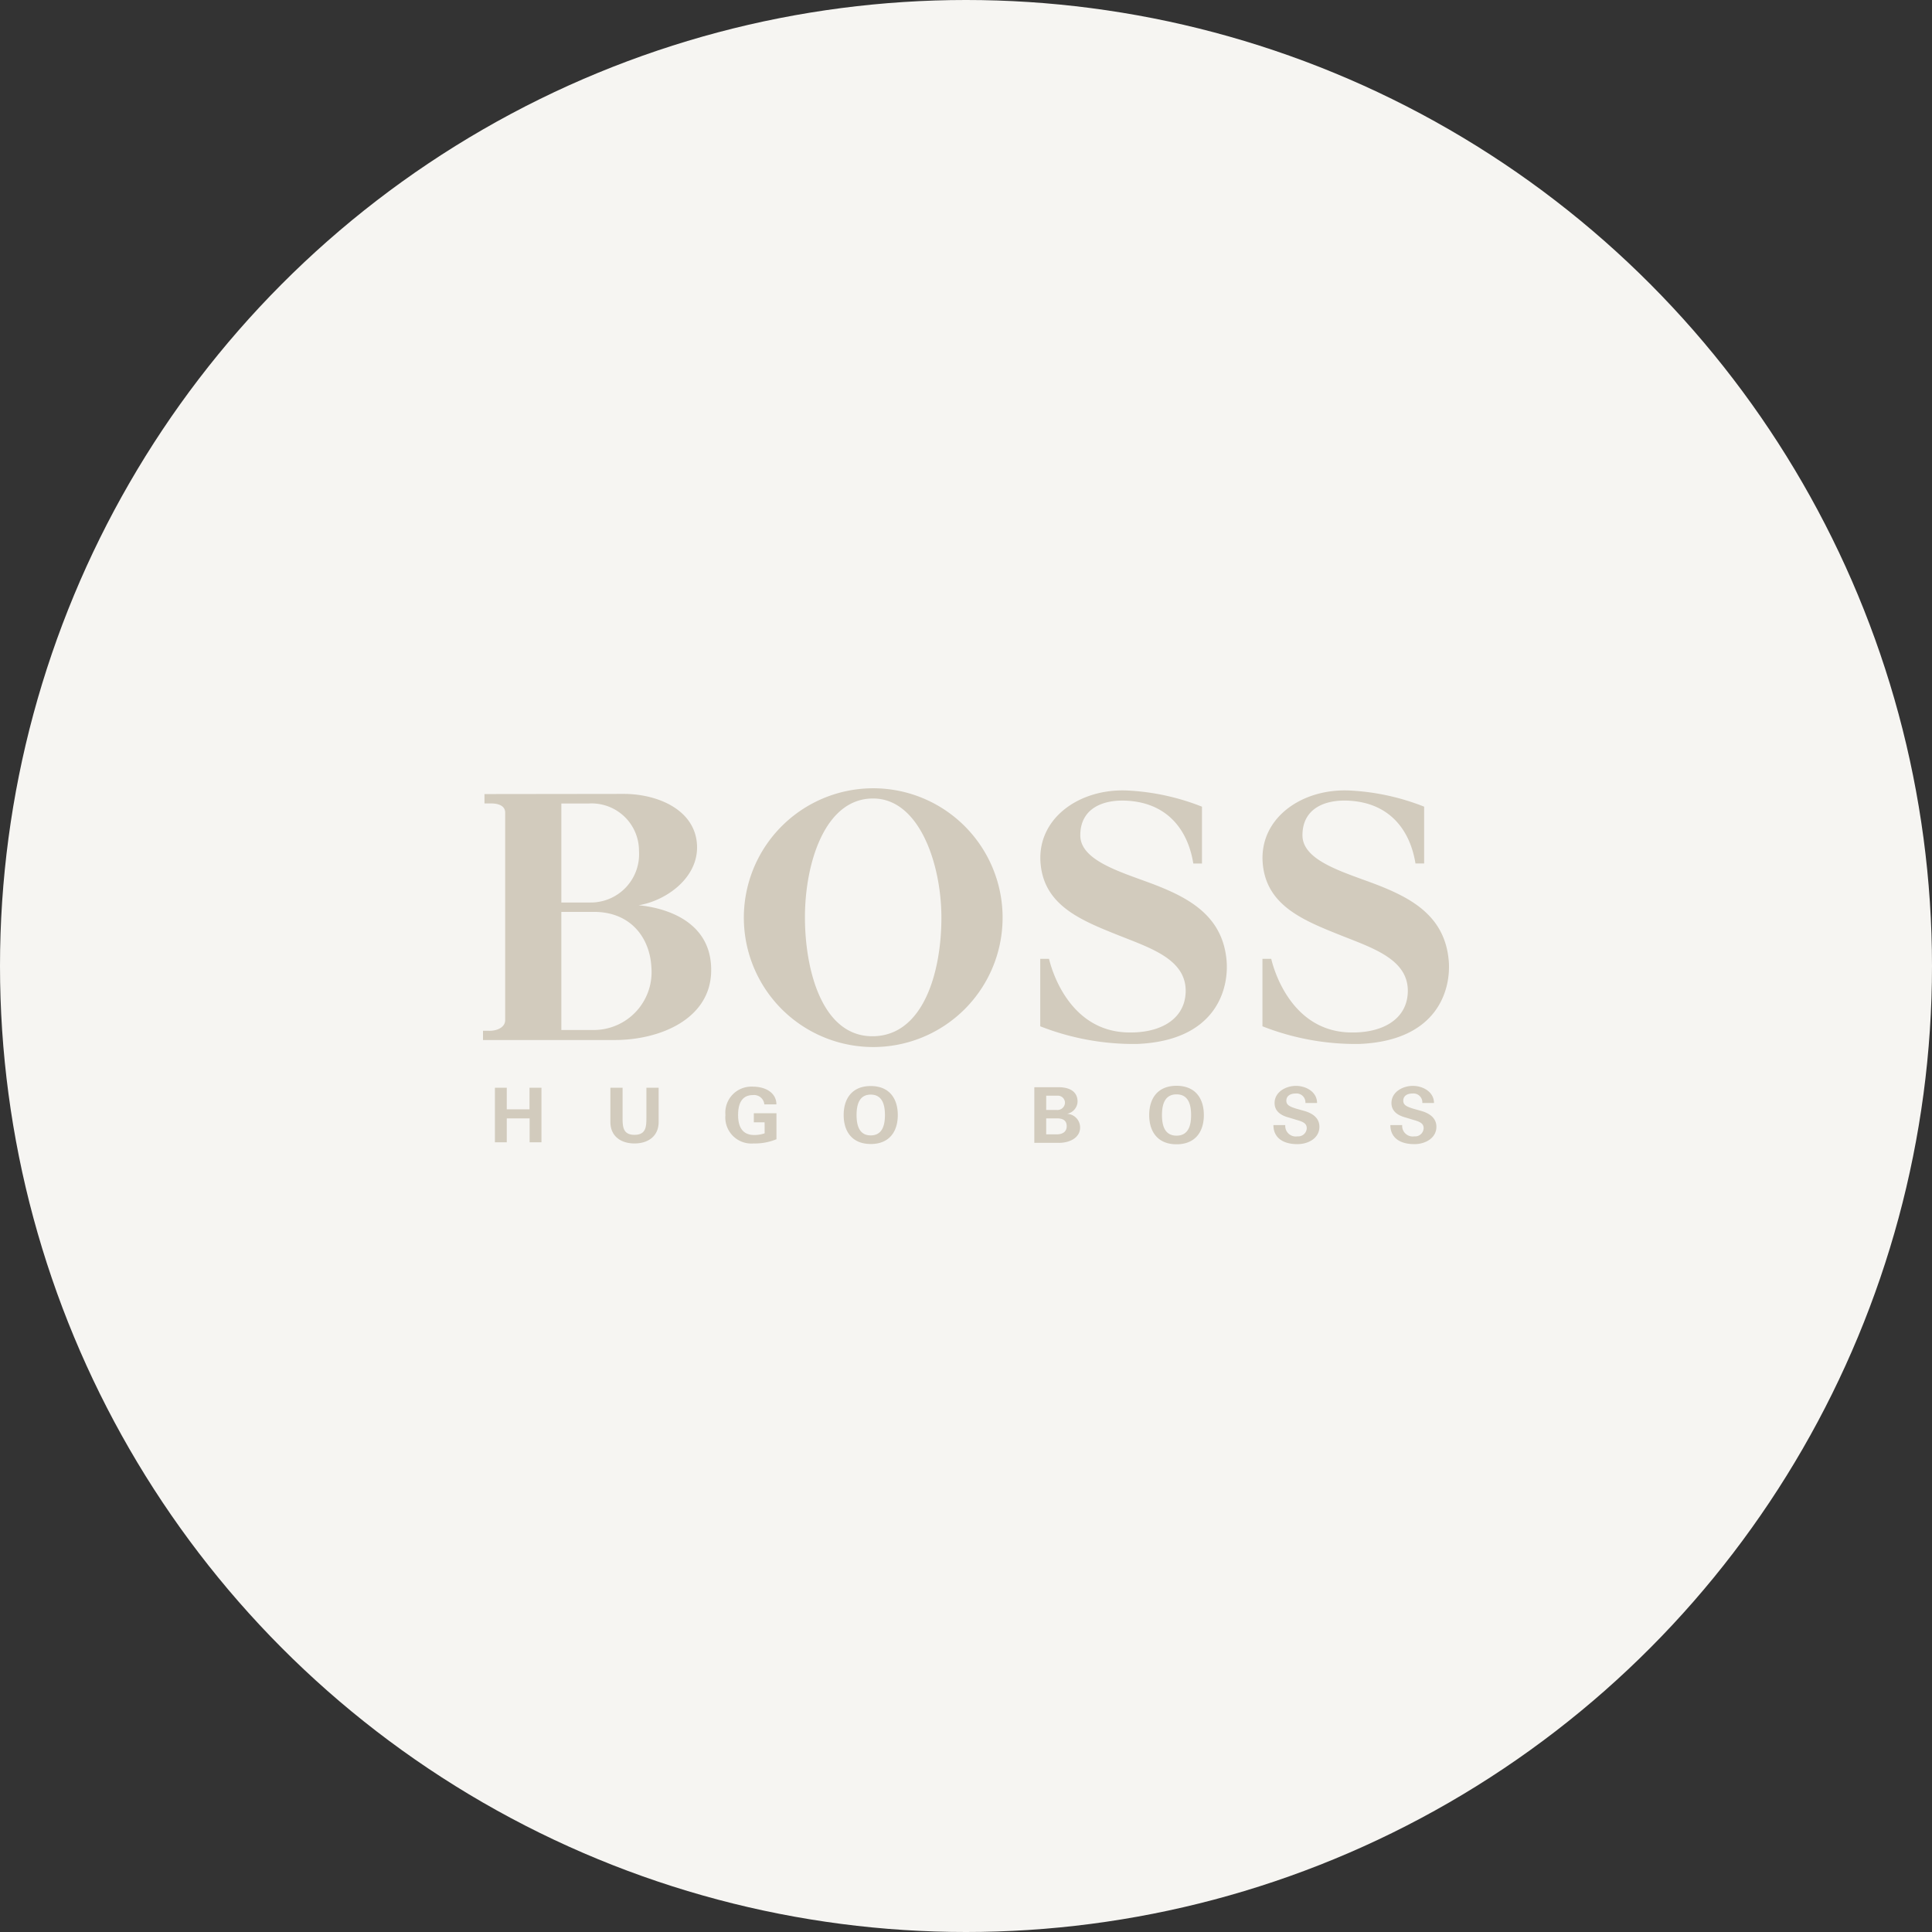 <?xml version="1.0" encoding="UTF-8"?>
<svg xmlns="http://www.w3.org/2000/svg" xmlns:xlink="http://www.w3.org/1999/xlink" width="272" height="272" viewBox="0 0 272 272">
  <rect x="0" y="0" width="272" height="272" fill="#333333" stroke="none"/>
  <defs>
    <clipPath id="clip-path">
      <rect id="Rechteck_1222" data-name="Rechteck 1222" width="136" height="50.097" fill="#d2cbbd"></rect>
    </clipPath>
  </defs>
  <g id="Gruppe_2715" data-name="Gruppe 2715" transform="translate(8308 -15100)">
    <circle id="Ellipse_425" data-name="Ellipse 425" cx="136" cy="136" r="136" transform="translate(-8308 15100)" fill="#f6f5f2"></circle>
    <g id="Gruppe_2610" data-name="Gruppe 2610" transform="translate(-8240 15211)">
      <g id="Gruppe_2609" data-name="Gruppe 2609" clip-path="url(#clip-path)">
        <path id="Pfad_1096" data-name="Pfad 1096" d="M73.153,18.209a18.215,18.215,0,1,0-18.218,18.2,18.215,18.215,0,0,0,18.218-18.2m-8.616-.019c.006,7.51-2.461,16.6-9.612,16.7-7.119.091-9.587-9.186-9.6-16.7C45.31,10.652,48.08,1.4,54.925,1.418c6.5,0,9.612,9.23,9.612,16.772m40.145,6c-.548-6.1-5.077-8.629-9.716-10.478-4.576-1.8-10.875-3.359-10.875-7.116,0-3.782,3.183-5.08,6.649-4.863C96.684,2.1,99.315,6.227,100,10.57h1.223v-8A32.8,32.8,0,0,0,90.658.29c-6.9-.284-12.94,4.15-12.117,10.664.69,5.587,5.685,7.629,10.847,9.69,4.573,1.828,9.646,3.407,9.539,7.982-.091,3.945-3.709,5.937-8.452,5.717-8.187-.4-10.516-9.183-10.784-10.349H78.453v9.495a35.971,35.971,0,0,0,13.636,2.486c11.2-.46,12.949-7.831,12.593-11.786m31.277,0c.353,3.955-1.393,11.326-12.593,11.786a35.9,35.9,0,0,1-13.63-2.486V23.994h1.239c.265,1.166,2.591,9.949,10.774,10.349,4.749.221,8.364-1.771,8.452-5.717.107-4.576-4.963-6.155-9.533-7.982-5.159-2.061-10.151-4.1-10.85-9.69C109,4.44,115.034.006,121.939.29A32.8,32.8,0,0,1,132.5,2.568v8h-1.22c-.693-4.343-3.321-8.468-9.265-8.836-3.473-.217-6.646,1.081-6.646,4.863,0,3.756,6.3,5.313,10.869,7.116,4.642,1.85,9.17,4.374,9.719,10.478M3.123,32.616V3.416c0-1.09-1.185-1.3-1.929-1.3H.208V.794L19.759.769C24.685.766,29.9,3.063,30.13,7.986c.221,4.6-4.355,7.837-8.235,8.464,2.458.208,10.324,1.554,10.229,9.23-.066,6.7-7.062,9.741-13.6,9.741H0v-1.3H.848c1.119.028,2.275-.482,2.275-1.5m7.907,1.39h4.576a8.151,8.151,0,0,0,8.1-8.837c-.211-4.15-2.915-7.793-8.077-7.793h-4.6Zm0-17.95h4.109a6.8,6.8,0,0,0,6.823-7.239,6.67,6.67,0,0,0-7.053-6.7H11.03ZM3.347,49.823H1.677v-7.68h1.67v3.035h3.2V42.143H8.231v7.68H6.564V46.454H3.347Zm19.658-7.68v4.169c0,1.3-.041,2.458-1.677,2.458s-1.676-1.16-1.676-2.458V42.143H17.934v4.809c0,2.042,1.51,3.032,3.394,3.032s3.4-.99,3.4-3.032V42.143Zm16.642,4.862H38.128V45.729h3.186v3.662a7.937,7.937,0,0,1-3.224.592,3.667,3.667,0,0,1-3.961-4,3.667,3.667,0,0,1,3.794-4c2.036,0,3.385.983,3.385,2.5h-1.7A1.446,1.446,0,0,0,38,43.174c-1.472,0-2.086,1.071-2.086,2.811s.671,2.808,2.259,2.808a4.434,4.434,0,0,0,1.478-.236Zm77.779-2.716c0-1.554-1.532-2.411-2.972-2.411s-3.009.87-3.009,2.411c0,1.1.791,1.7,1.884,2.014.343.094.926.28,1.216.366,1.062.29,1.428.567,1.428,1.194a1.206,1.206,0,0,1-1.317,1.122,1.487,1.487,0,0,1-1.708-1.588h-1.667c0,1.708,1.257,2.682,3.375,2.682,1.62,0,3.1-.892,3.1-2.442,0-1.207-.911-1.881-2.111-2.228-.416-.12-.813-.224-1.213-.343-.933-.3-1.333-.526-1.333-1.116,0-.542.41-1,1.324-1a1.252,1.252,0,0,1,1.361,1.339Zm16.466,0h-1.648a1.249,1.249,0,0,0-1.365-1.339c-.914,0-1.317.457-1.317,1,0,.589.4.819,1.333,1.116.4.12.794.224,1.21.343,1.2.347,2.121,1.021,2.121,2.228,0,1.55-1.491,2.442-3.11,2.442-2.115,0-3.372-.974-3.372-2.682h1.667a1.486,1.486,0,0,0,1.7,1.588,1.205,1.205,0,0,0,1.32-1.122c0-.627-.366-.9-1.428-1.194-.293-.085-.873-.271-1.216-.366-1.093-.312-1.888-.911-1.888-2.014,0-1.541,1.566-2.411,3.01-2.411s2.978.857,2.978,2.411m-79.3,5.773c2.628,0,3.81-1.765,3.81-4.078S57.216,41.9,54.588,41.9s-3.81,1.771-3.81,4.081,1.188,4.078,3.81,4.078m0-6.952c1.683,0,2,1.525,2,2.874s-.318,2.868-2,2.868-1.995-1.525-1.995-2.868.318-2.874,1.995-2.874m26.5,6.788h-3.47V42.064H81c1.645,0,2.707.646,2.707,2.029a1.808,1.808,0,0,1-1.491,1.714,1.932,1.932,0,0,1,1.85,1.926c0,1.415-1.412,2.165-2.978,2.165M79.291,48.7H80.8c.706,0,1.377-.3,1.377-1.147,0-.879-.637-1.1-1.377-1.1H79.291Zm0-3.432h1.478a1.065,1.065,0,0,0,1.166-.983,1.008,1.008,0,0,0-1.093-1.027h-1.55ZM97.639,50.1c2.653,0,3.848-1.784,3.848-4.116s-1.194-4.119-3.848-4.119-3.848,1.784-3.848,4.119,1.2,4.116,3.848,4.116m0-7.028c1.724,0,2.052,1.532,2.052,2.912s-.328,2.9-2.052,2.9-2.048-1.525-2.048-2.9.328-2.912,2.048-2.912" fill="#d2cbbd"></path>
      </g>
    </g>
  </g>
</svg>
